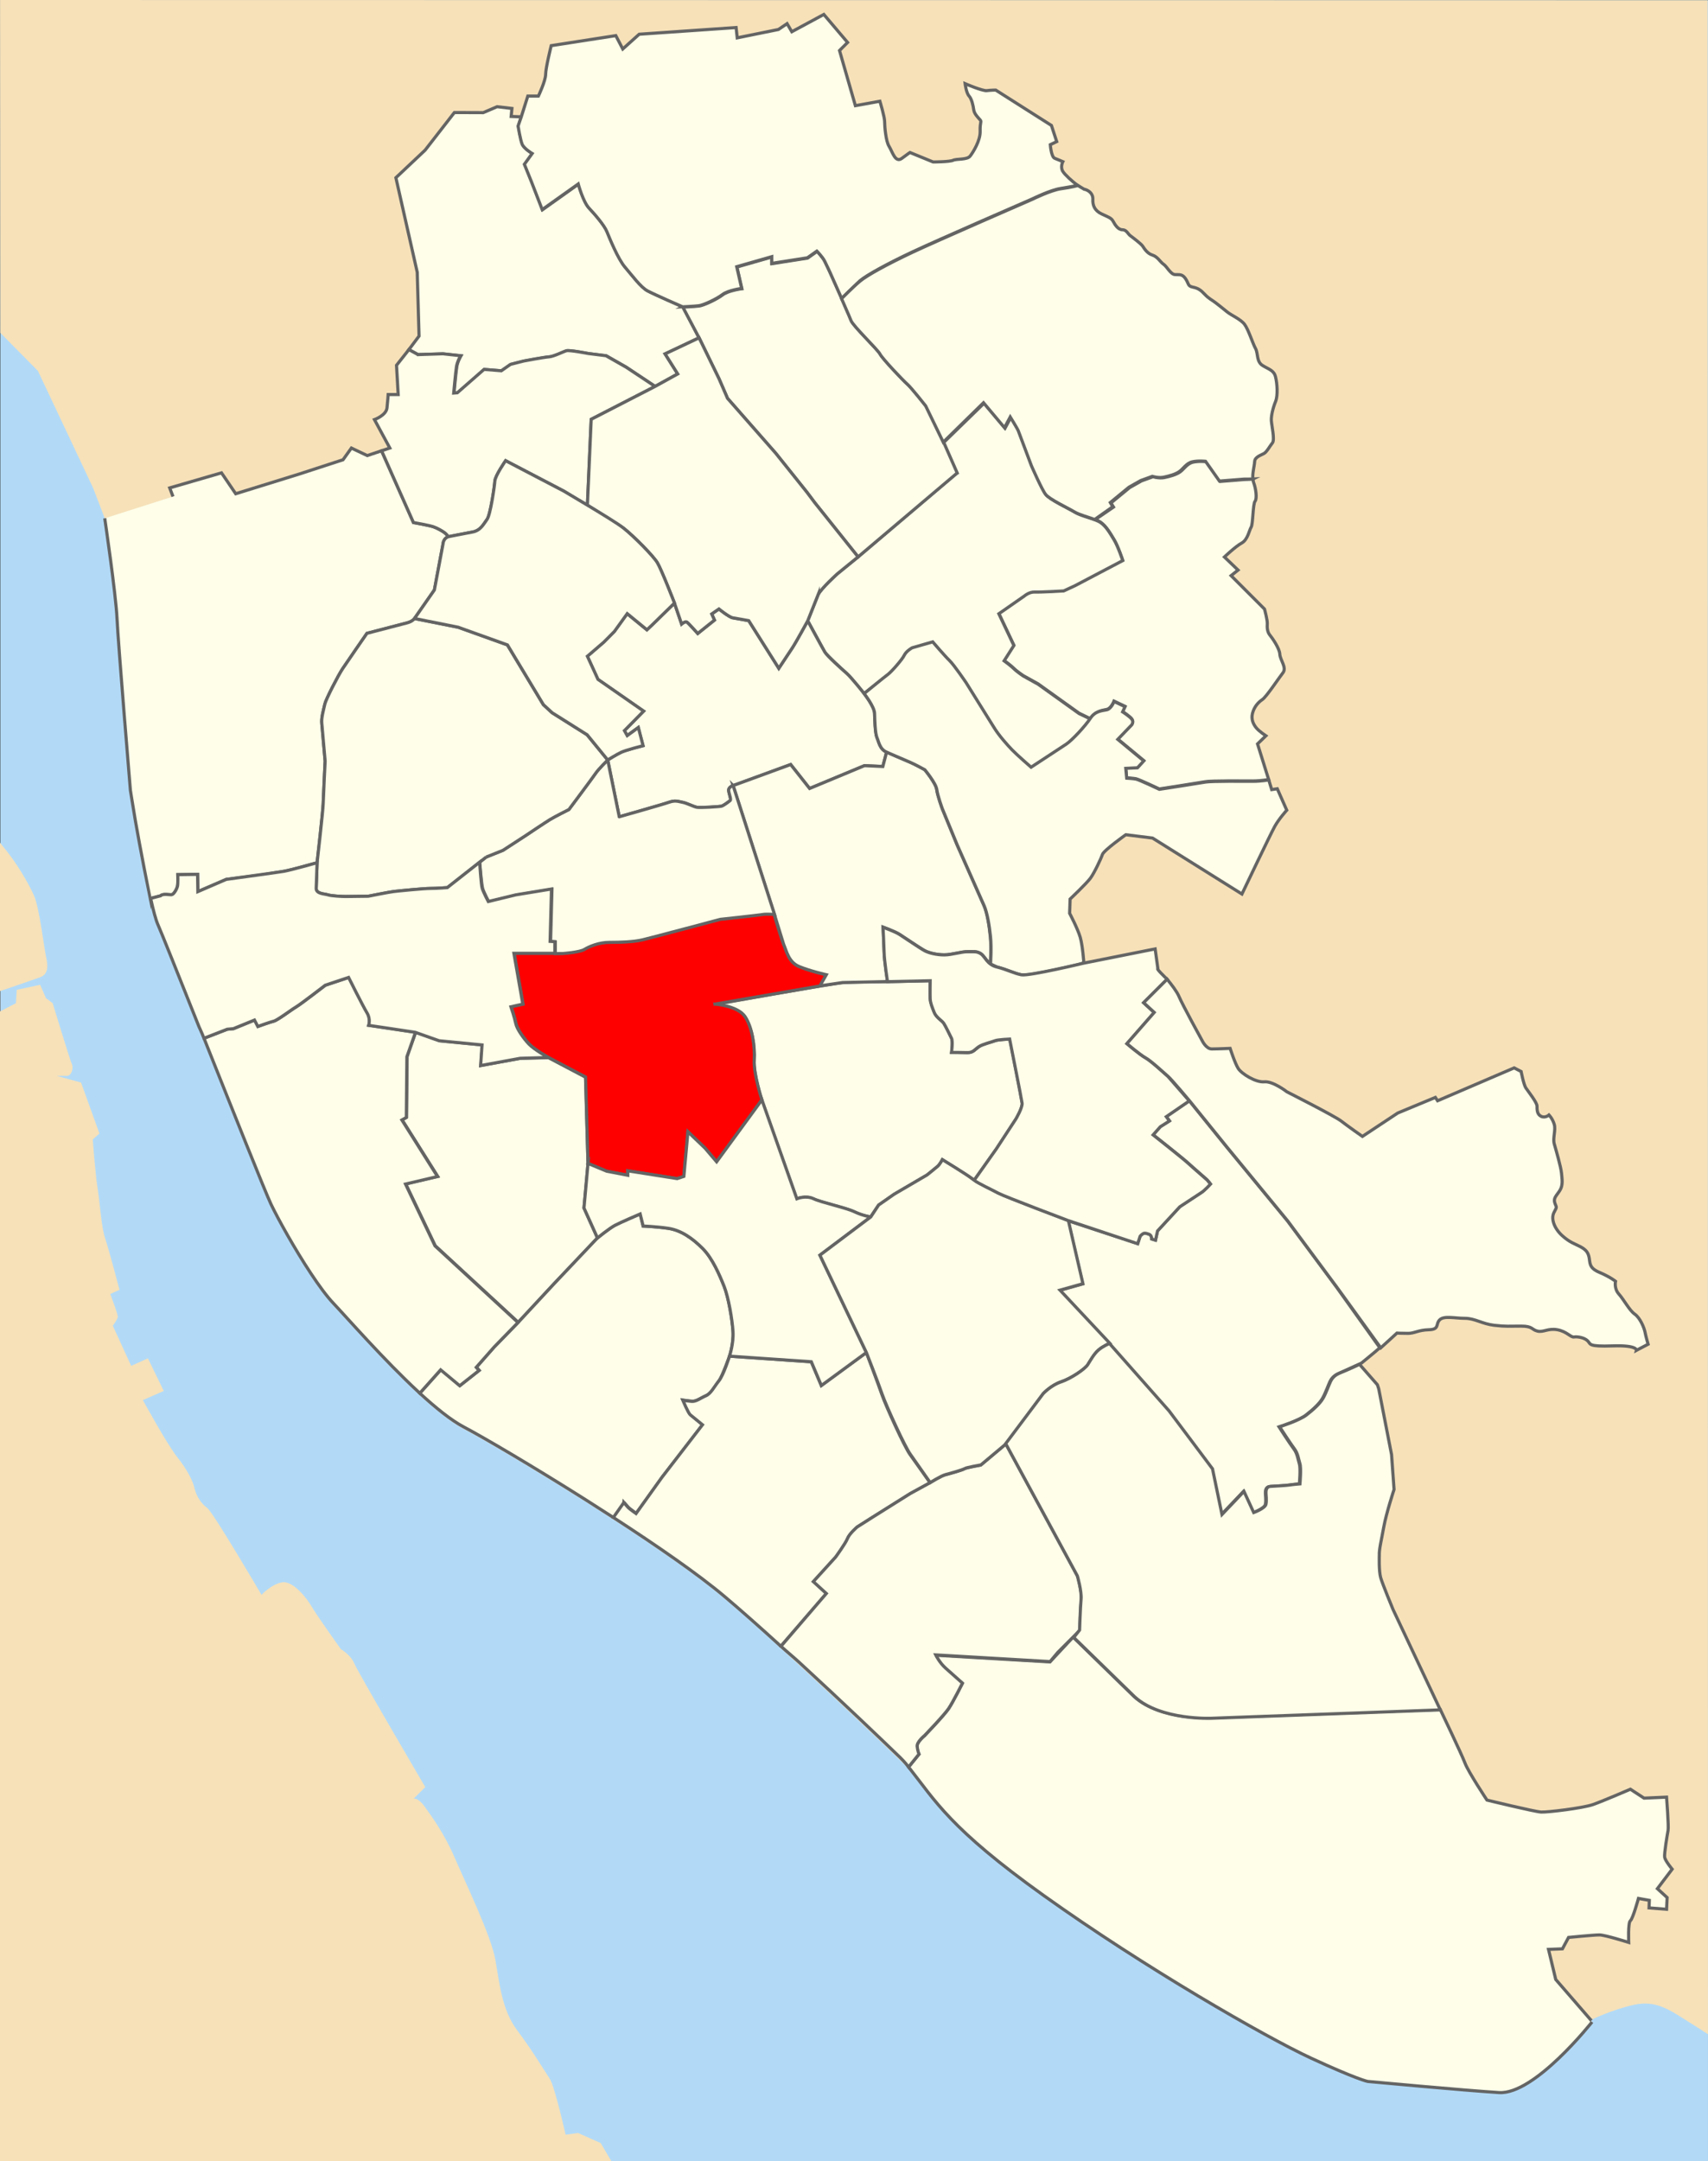 <?xml version="1.0" encoding="UTF-8"?><svg xmlns="http://www.w3.org/2000/svg" viewBox="0 0 2726.06 3448"><rect x="0" y="0" width="2726.06" height="3448" fill="#333333" stroke="none"/><defs><style>.cls-1{fill:red;}.cls-1,.cls-2{stroke:#646464;stroke-miterlimit:10;stroke-width:5px;}.cls-2{fill:#fefee9;}.cls-3{fill:#b2daf7;}.cls-4{fill:#f6e1b9;}</style></defs><g id="Landmass"><rect class="cls-3" x=".56" y=".44" width="2725.48" height="3447.56"/><path id="Liverpool" class="cls-4" d="m2726,3245.69c-11.58-7.59-21.64-14.03-29-18.58-30.22-18.67-52.44-36.44-88.89-28.44s-68.52,24.18-68.52,24.18c0,0-91.48,116.26-148.37,112.7-56.89-3.56-209.78-17.78-209.78-17.78,0,0-17.78-3.56-90.67-37.33-72.89-33.78-264.89-144-426.67-259.56-149.73-106.95-174.59-148.42-216.92-201.92-.5-.64-5.01-5.09-12.64-12.51-27.02-26.23-93.28-89.45-160.41-151.2-42.36-38.96-85.06-77.34-118.47-105.48-42.42-35.72-111.01-82.97-181.13-128.32-13.45-8.7-26.95-17.32-40.33-25.78-83.53-52.81-162.47-99.2-194.54-116.12-20.46-10.8-45.82-31.4-71.9-55.54-55.52-51.39-114.33-118.81-136.1-141.79-21.04-22.21-50.52-69-72.81-108.05-11.61-20.35-21.27-38.6-26.75-50.17-8.98-18.96-60.54-148.28-106.56-263.75-3.05-7.65-6.07-15.23-9.05-22.72-32.24-80.88-60.01-150.47-65.72-163.31-3.26-7.33-7.27-22.51-11.51-41.56-8.01-35.98-16.86-85.75-23.07-122.46-4.85-28.63-8.09-49.32-8.09-49.32,0,0-19.56-234.67-21.33-273.78s-19.6-160.15-19.6-160.15l-18.32-47.85-88.3-187.26L.56,531.11.11,0l2725.33.44"/><path id="Wirral" class="cls-4" d="m0,1344.5c1.79,2.38,3.58,4.64,5.38,6.77,21.33,25.33,41.33,60,49.33,78.67s16,84,18.67,96c2.67,12,5.33,28-9.33,33.33-14.67,5.33-63.93,22.06-63.93,22.06v32.44l25.27-13.17,1.33-21.33,37.33-8,9.33,21.33,10.67,8s28,92,30.67,97.33c2.67,5.33,0,18.67-8,18.67h-16l38.67,10.67,29.33,81.33-10.67,9.33s4,54.67,8,80c4,25.33,5.33,58.67,12,78.67,6.67,20,22.67,81.33,22.67,81.33l-14.67,6.67s12,32,12,36-8,14.67-8,14.67l29.33,64,26.67-12,25.33,52-33.33,14.67s38.67,70.67,54.67,90.67,25.33,38.67,28,50.67,10.67,24,20,30.67,86.67,138.67,86.67,138.67c0,0,16-17.33,33.33-20,17.33-2.67,40,26.67,46.67,38.67,6.67,12,46.67,68,46.67,68,0,0,16,9.33,21.33,22.67,5.33,13.33,113.33,197.33,113.33,197.33l-18.67,18.67s6.67-2.67,17.33,12c10.67,14.67,32,44,48,81.33,16,37.33,58.67,125.33,65.33,164,6.67,38.67,10.67,80,34.67,112s44,65.33,52,77.33,25.33,89.33,25.33,89.33l20-2.67,36,16s6.9,11.79,17.04,28.94L0,3448.01"/></g><g id="_2004_Ward_Boundaries"><g id="Liverpool-2"><path id="Woolton" class="cls-2" d="m1691.37,2058.81l36.58-10.27-23.25-100.85,111.11,36.44,3.85-11.85s2.07-2.67,4.74-4.15c2.67-1.48,5.04-.59,9.48.89,4.44,1.48,4.44,7.7,4.44,7.7l5.93,1.78,3.26-14.81,35.56-38.52s29.63-19.56,34.67-22.81c5.04-3.26,14.22-13.33,14.22-13.33,0,0-3.56-4.74-5.33-6.52-1.78-1.78-22.22-19.26-30.22-26.67-8-7.41-56-45.33-56-45.33l11.56-13.04,14.52-9.19-5.04-6.81,36.74-25.19,60.44,74.67,96.3,117.04,78.22,105.48,69.15,96.91c-8,7.11-29.33,24.44-29.33,24.44l-34.22,15.56c-10.22,4-13.78,9.33-16,13.78-2.22,4.44-6.67,17.33-11.56,26.22-4.89,8.89-15.56,18.67-27.11,27.56-11.56,8.89-42.67,18.67-42.67,18.67,0,0,17.78,27.56,23.56,35.11,5.78,7.56,6.67,16.89,8.89,24,2.22,7.11,0,32,0,32,0,0-11.11.89-16.44,1.78s-24,1.78-30.67,2.22c-6.67.44-7.11,6.67-7.11,10.22s1.33,11.56,0,18.22c-1.33,6.67-19.56,13.33-19.56,13.33l-15.56-33.78-35.11,36.89-15.11-72.89-69.33-92.44-95.11-107.56-78.48-84.91Z"/><path id="Wavertree" class="cls-2" d="m1215.74,1755l55.76,157.78s14.22-5.93,26.67,0c12.44,5.93,51.56,14.22,65.19,20.74,13.63,6.52,26.15,8.25,26.15,8.25l12.82-19,24.89-17.33,52.44-30.67s13.33-10.67,16.89-13.78,7.56-10.67,7.56-10.67c0,0,45,27.88,50.77,32.77l35.5-49.88,31.41-48s10.67-18.07,9.78-25.19c-.89-7.11-19.85-102.22-19.85-102.22,0,0-19.26.89-23.41,2.67-4.15,1.78-19.56,5.33-25.78,9.48-6.22,4.15-9.19,9.78-18.37,9.48-9.19-.3-25.19-.3-25.19-.3,0,0,2.37-17.78,0-22.52-2.37-4.74-9.48-19.56-12.44-24-2.96-4.44-12.15-9.19-15.41-17.78-3.26-8.59-5.93-14.52-6.22-21.33-.3-6.81,0-28.74,0-28.74l-68.15,1.48s-52.22-.14-72.22,1.64c-20,1.78-203.55,34.67-203.55,34.67,0,0,36.44,2.67,48,20,11.56,17.33,16,47.56,14.67,69.33-1.33,21.78,12.1,63.12,12.1,63.12Z"/><path id="Yew_Tree" class="cls-2" d="m1999.7,764.33c.19,1.83.62,4.19,1.19,5.7,3.56,9.33,5.77,25.33,2.22,29.77s-3.11,36.44-6.22,41.33-5.33,20-15.11,25.33c-9.78,5.33-27.56,22.22-27.56,22.22l21.78,20.89-11.11,8.89,53.33,53.33s4.89,17.78,4.44,23.56c-.44,5.78,0,12.89,4,17.78s15.56,21.33,16,30.67c.44,9.33,11.56,21.33,4.89,29.78-6.67,8.44-26.22,38.22-32.89,42.67-6.67,4.44-12.89,11.56-15.56,21.78-2.67,10.22,1.78,18.22,6.22,23.56,4.44,5.33,15.11,12.44,15.11,12.44l-13.33,12.89,17.75,56.82s-12.18,2.29-24.92,2.29-66.37-.59-76.15,1.19-73.48,11.56-73.48,11.56c0,0-32.59-15.41-37.33-16.3s-14.81-1.48-14.81-1.48l-1.48-15.7,18.67-.89,10.07-10.96-41.48-34.37,22.22-23.11s3.56-4.44.3-8.89-14.81-11.85-14.81-11.85l3.85-8.3-17.48-8.3s-4.44,11.85-11.85,13.33c-7.41,1.48-18.18,2.91-25.88,14.76l-18.19-8.87-65.33-46.77-24-13.33s-10.67-7.29-14.67-11.42-15.56-12.58-15.56-12.58l15.56-24.44-24-50.67,40.89-28.44s7.56-6.67,16.44-6.22,46.22-1.78,46.22-1.78l18.2-8.44,76.03-40s-7.56-22.67-13.78-32.89c-6.22-10.22-12.44-21.33-21.33-27.56-2.22-1.56-5.25-2.97-8.71-4.32l29.16-19.93-4-6.63,29.78-24.48,18.9-10.67,18.44-6.67s9.78,3.11,18.22,1.33c8.44-1.78,18.48-4.44,24.8-8.89s11.2-13.33,20.54-15.56c9.33-2.22,21.33-.89,21.33-.89l22.22,31.56,39.11-3.11,13.16-.72Z"/><path id="West_Derby" class="cls-2" d="m1527.09,754.82l-21.33-48.44,64.89-63.11,33.51,39.83,9.15-17.16s11.56,18.67,12.89,22.22c1.33,3.56,20.89,55.56,20.89,55.56,0,0,16.44,37.78,22.67,45.78,6.22,8,36,21.78,46.2,28,10.2,6.22,32.03,10.22,40.91,16.44,8.89,6.22,15.11,17.33,21.33,27.56,6.22,10.22,13.78,32.89,13.78,32.89l-76.03,40-18.2,8.44s-37.33,2.22-46.22,1.78-16.44,6.22-16.44,6.22l-40.89,28.44,24,50.67-15.56,24.44s11.56,8.44,15.56,12.58,14.67,11.42,14.67,11.42l24,13.33,65.33,46.77,17.87,8.51c-7.7,11.85-28.74,34.67-38.52,41.19-9.78,6.52-56,36.74-56,36.74,0,0-22.52-19.56-30.22-27.56-7.7-8-20.74-22.52-28.44-34.96-7.7-12.44-45.04-72.3-45.04-72.3,0,0-19.26-28.44-26.67-35.56s-26.67-29.63-26.67-29.63l-32.89,9.48s-9.19,5.04-12.44,11.85-20.41,26.37-26.07,30.52l-37.92,29.87s-20.17-25.44-27.73-32.1c-7.56-6.67-30.6-28-35.08-34.22l-27.24-49.77,16.79-42.21c5.33-10.07,30.22-32.59,30.22-32.59l33.38-27.19,157.55-133.73Z"/><path id="Warbreck" class="cls-2" d="m1090.04,489.7s-44.57-19.43-55.83-25.35c-11.26-5.93-24.89-24.89-36.15-37.93s-24.89-46.81-29.04-56.89-18.96-27.26-28.44-37.33-17.19-38.52-17.19-38.52l-57.48,40.89-17.19-44.44-11.26-27.85,12.44-17.19s-13.04-7.7-16-14.81-6.52-29.04-6.52-29.04l4.58-14.83-16.1-.63,1.2-12.73-23.63-2.82-22.15,9.49-46.08-.16-46.67,60-46.67,44,34.08,150.83,2.89,101.81-16.21,21.63,14.58,7.98,40.08-1.18,28.44,3.11s-5.33,8.89-6.67,17.33-4.44,42.22-4.44,42.22l5.78-.44,42.67-37.33,27.56,2.22,14.67-10.22,20.89-5.33s32.89-6.22,40.44-6.67,23.11-8.44,28-9.78,34.67,4.44,34.67,4.44l28.44,3.56,32,18.22,45.82,30.58,36.11-19.93-20.15-32,54.26-25.63-25.75-49.29Z"/><path id="Tuebrook_Stoneycroft" class="cls-2" d="m969.93,1212.53l18.44,90.66s69.33-19.56,79.36-23.11c10.02-3.56,14.42-1.33,21.53,0,7.11,1.33,17.78,7.11,23.11,8s35.56-.89,39.11-1.78,11.56-7.11,13.78-8.89-1.33-9.33-2.22-15.56c-.89-6.22,7.07-8.44,7.07-8.44l91.84-33.57,30.22,38.22,87.56-36.44,29.33,1.33,6-22.9c-10.91-4.71-12.4-16.31-15.36-23.12-2.96-6.81-3.56-28.15-3.85-38.86-.3-10.71-16.66-31.43-16.66-31.43,0,0-20.17-25.44-27.73-32.1-7.56-6.67-31.18-27.62-35.08-34.22-3.91-6.62-27.24-49.77-27.24-49.77,0,0-19.04,34.82-24.37,42.82s-21.78,32.89-21.78,32.89l-48-76s-19.26-3.56-25.18-4.44-22.37-14.22-22.37-14.22l-11.56,8,4.44,9.78-26.67,21.33s-14.67-16.44-17.33-18.22-8.44,3.11-8.44,3.11l-11.4-33.33-36.07,35.01-8,7.56-31.51-25.78-20.49,28.44-16.89,17.03-26.22,22.53,16.89,36.89,72.89,50.67-30.67,31.11,4.49,8,17.73-12.89,7.56,28.89s-27.56,6.99-35.11,10.61-21.16,12.22-21.16,12.22Z"/><polygon id="Princes_Park" class="cls-2" points="938.5 1856.28 932.06 1927.41 953.59 1975.17 884.31 2048.22 827.09 2109.8 694.65 1987.58 647.54 1888.91 698.65 1876.91 641.76 1786.69 648.87 1782.69 649.76 1685.8 663.54 1646.69 701.32 1660.47 769.76 1667.13 767.54 1700.02 830.65 1688.47 875.54 1687.58 934.65 1718.69 938.5 1856.28"/><path id="Speke_Garston" class="cls-2" d="m2540.99,3226.06s-91.48,116.26-148.37,112.7c-56.89-3.56-209.78-17.78-209.78-17.78,0,0-17.78-3.56-90.67-37.33-72.89-33.78-264.89-144-426.67-259.56-149.73-106.95-173.02-151.29-215.36-204.8l16.47-20.12s-2.37-5.33-2.96-12.44,11.85-17.19,11.85-17.19c0,0,31.41-32.59,38.52-43.26,7.11-10.67,21.93-40.3,21.93-40.3,0,0-16.59-14.81-26.67-23.7-10.07-8.89-16-21.33-16-21.33l182.52,10.67,36.9-39.62,97.19,94.67c41.78,38.22,123.56,34.22,123.56,34.22l365.33-13.33s34.06,71.18,39.39,85.4c5.33,14.22,35.11,59.11,35.11,59.11,0,0,76.44,18.67,86.67,19.11,10.22.44,66.22-6.22,82.67-12,16.44-5.78,59.56-24.44,59.56-24.44l21.78,14.22,35.99-1.59s3.6,46.65,2.38,53.11c-1.21,6.46-6.37,36.93-5.48,42.71.89,5.78,12,19.11,12,19.11l-23.56,31.11,15.56,14.22-.89,18.67-28-2.22.44-12-17.33-3.11s-8.89,32.44-12.89,35.56-2.67,34.67-2.67,34.67c0,0-37.78-12-46.67-12s-49.33,4-49.33,4l-9.78,18.22-22.22.89,11.56,48,56.84,65.62"/><path id="St_Michaels" class="cls-2" d="m978.94,2421.17c-1.36-.88-31.04-19.97-44.42-28.43-83.53-52.81-162.47-99.2-194.54-116.12-19.95-10.53-44.56-30.38-69.95-53.74l33.83-37.68,30.22,25.48,30.81-24.3-4.44-5.04,28.44-32.3,37.33-38.22,58.37-62.81,68.99-72.84s18.98-15.39,27.87-20.13c8.89-4.74,40.27-18.11,40.27-18.11l4.77,19.3s18.96.59,39.7,3.56c20.74,2.96,39.11,16,55.11,32s27.26,42.67,34.37,60.44,13.04,53.33,14.22,72.3c1.19,18.96-5.55,39.28-5.55,39.28,0,0-11.59,32.3-16.73,39.24-7.27,9.82-12.44,20.15-20.74,23.7-8.3,3.56-15.41,9.48-22.52,8.89-7.11-.59-14.22-1.78-14.22-1.78,0,0,8.89,20.74,11.85,23.11s19.56,16,19.56,16l-64.59,83.7-41.48,57.93s-10.07-7.11-12.44-9.48l-7.34-8.28"/><path id="Riverside" class="cls-2" d="m325.59,1656.59c46.02,115.47,97.85,245.51,106.83,264.47,5.48,11.57,15.14,29.82,26.75,50.17,22.28,39.05,51.77,85.84,72.81,108.05,21.77,22.98,80.58,90.4,136.1,141.79l1.95,1.8,33.25-37.26,30.45,25.37,30.81-24.3-4.44-5.04,28.44-32.3,38.19-39.25-132.44-122.22-47.11-98.67,51.11-12-56.89-90.22,7.11-4,.89-96.89,13.78-39.11-41.49-6.23-32.89-4.89s3.56-9.78-2.67-20-29.33-56.44-29.33-56.44l-37.33,12.44s-39.11,30.22-46.67,34.67c-7.56,4.44-29.78,21.33-35.56,22.67s-25.33,8.44-25.33,8.44l-5.33-10.22-33.78,13.78-9.78.89-37.43,14.49"/><path id="Picton" class="cls-1" d="m1141.12,1602.03s36.44,2.67,48,20c11.56,17.33,16,47.56,14.67,69.33-1.33,21.78,12.23,63.5,12.23,63.5l-72.27,98.79-18.51-21.74-27.26-26.07-6.52,71.11-10.67,3.56-78.81-12.44v7.11l-33.8-6.52-29.69-12.37-3.98-137.98-59.11-31.11s-22.76-12.78-31.06-21.67c-8.3-8.89-18.96-23.7-20.74-32.59-1.78-8.89-7.7-26.67-7.7-26.67l18.96-4.23-14.22-81.1h77.04s26.46-1.78,34.27-6.52,23.21-11.26,39.81-11.26,38.52-.59,53.33-4.15c14.81-3.56,123.85-32.59,123.85-32.59,0,0,60.33-6.52,67.2-7.7,6.87-1.19,19.32,0,19.32,0,0,0,10.67,37.33,15.41,48s7.7,28.44,24.89,35.56c17.19,7.11,43.26,13.04,43.26,13.04l-10.22,17.78-167.68,28.96Z"/><path id="Old_Swan" class="cls-2" d="m1170.11,1253.41l65.93,205.65,14.66,47.55c4.74,10.67,7.7,28.44,24.89,35.56s43.26,13.04,43.26,13.04l-10.22,17.78,36-5.32,71.95-1.6s-5.04-33.48-5.33-45.63c-.3-12.15-1.78-41.19-1.78-41.19,0,0,18.96,6.81,26.37,11.56s33.48,22.52,40.3,26.07c6.81,3.56,18.96,6.52,31.11,6.52s27.56-5.33,37.33-5.04c9.78.3,14.22-1.19,21.04,3.26,4.93,3.21,7.84,10.77,15.02,16.16,0,0,1.74-25.39,0-43.16-1.74-17.78-5.29-38.67-10.18-49.78-4.89-11.11-43.11-97.33-43.11-97.33l-23.56-57.33s-7.56-20.44-8.89-30.67c-1.33-10.22-19.11-31.56-19.11-31.56,0,0-16-8.89-23.56-12-7.56-3.11-37.17-15.89-37.17-15.89l-6,22.9-29.33-1.33-87.56,36.44-30.22-38.22-91.84,33.57Z"/><path id="Norris_Green" class="cls-2" d="m1300.4,802.08l-12.44-16.59-49.78-62.22-77.04-87.7-13.63-31.41-31.72-65.16-25.92-48.96s18.67-.89,25.96-1.78,28.26-10.67,37.54-17.78,30.72-9.78,30.72-9.78l-7.91-34.67,55.91-16v10.67l56.89-8.89,15.11-10.67s8.89,8.89,12.48,16c3.59,7.11,8.86,18.67,8.86,18.67l18.22,40.89s12,26.67,15.56,35.56c3.56,8.89,42.67,46.22,46.22,53.33,3.56,7.11,37.33,42.67,43.56,48,6.22,5.33,29.33,34.67,29.33,34.67l28.09,57.94,21.33,48.44-158.19,133.91-69.14-86.48Z"/><path id="Mossley_Hill" class="cls-2" d="m1246.44,2626.69c-32.75-29.79-64.43-57.93-90.46-79.86-41.6-35.03-108.36-81.14-177.04-125.67l16.6-23.64.05-.4s4.74,5.93,7.11,8.3,12.44,9.48,12.44,9.48l41.48-57.93,64.59-83.7s-16.59-13.63-19.56-16-11.85-23.11-11.85-23.11c0,0,7.11,1.19,14.22,1.78,7.11.59,14.22-5.33,22.52-8.89,8.3-3.56,13.04-14.22,20.74-23.7s17.05-39.55,17.05-39.55l130.55,8.93,16,37.93,71.89-52.69s18.14,47.75,24.66,66.71,36.74,84.74,45.04,96,32,45.04,32,45.04l-31.41,17.19-60.44,37.93-24.3,15.41s-12.44,10.67-15.41,18.37c-2.96,7.7-18.96,29.63-18.96,29.63l-35.56,39.11,20.74,18.96-71.7,82.96"/><path id="Knotty_Ash" class="cls-2" d="m1415.06,1200.05s29.92,13.04,37.47,16.15c7.56,3.11,23.56,12,23.56,12,0,0,17.78,21.33,19.11,31.56,1.33,10.22,8.89,30.67,8.89,30.67l23.56,57.33s38.22,86.22,43.11,97.33c4.89,11.11,8.44,32,10.18,49.78s0,43.16,0,43.16l10.63,4.97c15.7,3.85,26.96,10.07,39.11,12.44s88.78-16.05,88.78-16.05l10.42-3.05s-1.78-27.11-5.78-40.89c-4-13.78-16.89-38.22-16.89-38.22l.75-22.75s26.22-24.89,32.44-33.33c6.22-8.44,16.89-31.11,19.11-37.78s37.33-31.56,37.33-31.56l42.67,5.33,142.67,89.33s45.78-96,52.44-108c6.67-12,19.11-25.78,19.11-25.78l-15.11-34.22-8.89,1.33-4.77-15.45s-12.18,2.29-24.92,2.29-66.37-.59-76.15,1.19c-9.78,1.78-73.48,11.56-73.48,11.56,0,0-32.59-15.41-37.33-16.3s-14.81-1.48-14.81-1.48l-1.48-15.7,18.67-.89,10.07-10.96-41.48-34.37,22.22-23.11s3.56-4.44.3-8.89-14.81-11.85-14.81-11.85l3.85-8.3-17.48-8.3s-4.44,11.85-11.85,13.33c-7.41,1.48-18.37,1.78-26.07,13.63-7.7,11.85-28.74,34.67-38.52,41.19-9.78,6.52-56,36.74-56,36.74,0,0-22.52-19.56-30.22-27.56-7.7-8-20.74-22.52-28.44-34.96-7.7-12.44-45.04-72.3-45.04-72.3,0,0-19.26-28.44-26.67-35.56-7.41-7.11-26.67-29.63-26.67-29.63l-32.89,9.48s-9.19,5.04-12.44,11.85c-3.26,6.81-20.41,26.37-26.07,30.52s-38.05,30.65-38.05,30.65c0,0,16.36,20.72,16.66,31.43.3,10.71.89,32.04,3.85,38.86,2.96,6.81,4.45,18.41,15.36,23.12Z"/><path id="Kirkdale" class="cls-2" d="m167.17,826.96s17.83,121.04,19.6,160.15,21.33,273.78,21.33,273.78c0,0,3.24,20.69,8.09,49.32,6.21,36.71,23.63,124.97,23.91,126.19l.33-2.94,15.79-4.15c4-4,14.22-1.33,17.78-1.78,3.56-.44,8.44-9.33,9.33-13.78s.44-18.22.44-18.22l31.56-.44.44,27.56,45.33-19.56,53.33-6.67s28-4.44,38.67-6.22c10.67-1.78,52.98-13.69,52.98-13.69,0,0,9.33-81.44,9.72-94.07.44-14.67,3.11-68,3.11-68,0,0-4.44-51.56-5.33-60.44s2.67-20.62,4.89-30.67c1.66-7.49,21.33-45.78,28.44-56.44s38.74-56.38,38.74-56.38c0,0,55.91-14.53,64.35-16.75s11.57-6.87,11.57-6.87l31.73-45.53,13.8-73.44c.89-9.78,8.68-11.59,8.68-11.59,0,0-3.43-4.37-6.03-6.32-3.56-2.67-11.65-7.42-18.31-9.64s-31.56-6.67-31.56-6.67l-50.84-114.45-22.87,7.62-25.33-12-13.33,18.67-69.71,22.73-101.59,31.5-22.67-33.33-82.67,24,5.23,13.8"/><path id="Kensington_Fairfield" class="cls-2" d="m988.37,1303.19s69.33-19.56,79.36-23.11c10.02-3.56,14.42-1.33,21.53,0,7.11,1.33,17.78,7.11,23.11,8s35.56-.89,39.11-1.78c3.56-.89,11.56-7.11,13.78-8.89s-1.33-9.33-2.22-15.56,7.07-8.44,7.07-8.44l66.1,205.74s-12.44-1.19-19.32,0c-6.87,1.19-67.2,7.7-67.2,7.7,0,0-109.04,29.04-123.85,32.59-14.81,3.56-36.74,4.15-53.33,4.15s-32,6.52-39.81,11.26c-7.81,4.74-34.27,6.52-34.27,6.52l-12.13.09v-18.6l-7.56-.44,2.22-83.56-56.89,9.33-44,10.67s-8-15.11-9.78-21.33-4.75-41.9-4.75-41.9l10.48-8.25,26.67-10.67,37.26-24.22s29.78-20,37.78-24.89,30.22-16,30.22-16c0,0,38.22-51.11,42.67-57.78,4.44-6.67,19.29-21.3,19.29-21.3l18.44,90.66Z"/><path id="Greenbank" class="cls-2" d="m938.5,1856.28l29.69,12.37,33.8,6.52v-7.11l78.81,12.44,10.67-3.56,6.52-71.11,27.26,26.07,18.51,21.74,72.27-98.79,55.76,157.78s14.22-5.93,26.67,0c12.44,5.93,51.56,14.22,65.19,20.74s26.15,8.25,26.15,8.25l-81.16,61.03,74.16,155.3-71.89,52.69-16-37.93-130.55-8.93s6.74-20.31,5.55-39.28c-1.19-18.96-7.11-54.52-14.22-72.3-7.11-17.78-18.37-44.44-34.37-60.44s-34.37-29.04-55.11-32c-20.74-2.96-39.7-3.56-39.7-3.56l-4.77-19.3s-31.38,13.37-40.27,18.11c-8.89,4.74-27.87,20.13-27.87,20.13l-21.53-47.76,6.44-71.12Z"/><path id="Fazakerley" class="cls-2" d="m1089.52,489.54s18.67-.89,25.96-1.78,28.26-10.67,37.54-17.78,30.72-9.78,30.72-9.78l-7.91-34.67,55.91-16v10.67l56.89-8.89,15.11-10.67s8.89,8.89,12.48,16c3.59,7.11,8.86,18.67,8.86,18.67l18.22,40.89,28.92-28.03c11.11-9.33,43.56-27.11,83.11-45.78,39.56-18.67,192-84.89,192-84.89,0,0,29.78-14.73,46.22-16.92l26.77-4.63c-9.38-6.62-20.78-17.35-23.97-22.45-4.44-7.11,0-15.56,0-15.56,0,0-7.11-3.11-12.89-5.33-5.78-2.22-7.11-21.78-7.11-21.78l10.22-4.89-8.44-25.78-88.89-56.44s-7.56,0-14.22.89c-6.67.89-34.67-11.11-34.67-11.11,0,0,1.78,14.67,6.22,19.56,4.44,4.89,6.67,15.56,7.56,22.22.89,6.67,7.56,12.89,10.23,16,2.68,3.11-.46,3.56-.01,18.22.44,14.67-11.11,33.33-16,39.56-4.89,6.22-21.33,4-27.11,6.67s-32,2.67-32,2.67l-36.89-15.11s-2.22,1.33-12.89,9.33c-10.67,8-15.11-10.67-20.44-19.11-5.33-8.44-7.11-32-7.11-39.56s-7.56-32.44-7.56-32.44l-39.11,7.11-25.33-88,12.89-12.89-37.92-44.68-51.11,27.56-7.56-12.89-13.78,9.33-65.78,13.33-1.78-16.44-154.67,10.67-26.22,23.56-11.11-21.33-103.11,16s-8.89,35.56-8.89,45.78-11.56,34.67-11.56,34.67h-16.89l-10.46,33.12-5.1,14.67s3.56,21.93,6.52,29.04,16,14.81,16,14.81l-12.44,17.19,11.26,27.85,17.19,44.44,57.48-40.89s7.7,28.44,17.19,38.52,24.3,27.26,28.44,37.33,17.78,43.85,29.04,56.89,24.89,32,36.15,37.93,55.83,25.35,55.83,25.35Z"/><path id="Everton" class="cls-2" d="m776.05,1367.39l26.67-10.67,37.26-24.22s29.78-20,37.78-24.89c8-4.89,30.22-16,30.22-16,0,0,38.22-51.11,42.67-57.78,4.44-6.67,19.29-21.3,19.29-21.3l-33-40.25-55.8-35.11-13.98-12.89-57.4-95.36-78.6-28.19-69.56-13.85s-3.13,4.65-11.57,6.87-64.35,16.75-64.35,16.75c0,0-31.63,45.71-38.74,56.38s-26.79,48.95-28.44,56.44c-2.22,10.05-5.78,21.78-4.89,30.67s5.33,60.44,5.33,60.44c0,0-2.67,53.33-3.11,68-.38,12.63-9.72,94.07-9.72,94.07l-1.43,40.58c-.44,9.33,13.33,8.89,18.67,10.67s22.22,2.67,28.44,2.67,36-.44,36-.44c0,0,33.33-6.67,40.89-7.56,7.56-.89,47.56-4.89,58.22-4.89s27.11-1.33,27.11-1.33l51.56-40.56,10.48-8.25Z"/><path id="Croxteth" class="cls-2" d="m1730.04,301.69c7.56,1.78,14.67,7.11,14.22,16.44-.44,9.33,2.67,17.78,13.78,23.11,11.11,5.33,15.56,6.22,18.67,12s8,13.33,14.67,13.33,8.89,6.67,12.44,9.33,17.33,12.89,20,16.89,7.11,11.56,15.56,14.22c8.44,2.67,12.44,11.11,17.78,14.67,5.33,3.56,11.11,16,18.22,16.44s11.56-1.33,16.89,6.67c5.33,8,3.11,11.56,11.56,13.33s12.44,4.44,19.11,11.56c6.67,7.11,11.56,8.89,17.78,13.78s9.78,7.56,17.33,13.78c7.56,6.22,22.22,12,28.44,20.44,6.22,8.44,12.89,30.22,17.33,38.22,4.44,8,1.33,20.89,11.11,27.11,9.78,6.22,18.22,7.56,20.89,18.22,2.67,10.67,4,29.78,0,39.56s-7.11,22.67-6.67,30.22c.44,7.56,5.78,30.67,1.78,35.56s-8.89,14.22-13.33,16.89c-4.44,2.67-14.67,5.33-15.11,12.89-.44,7.56-3.83,18.87-2.78,27.98l-14.29.12-39.11,3.11-22.22-31.56s-12-1.33-21.33.89c-9.33,2.22-14.22,11.11-20.54,15.56s-16.35,7.11-24.8,8.89c-8.44,1.78-18.22-1.33-18.22-1.33l-18.44,6.67-18.9,10.67-29.78,24.48,4,6.63-28.94,20.43c-10.36-4.02-24.48-7.43-32.1-12.08-10.2-6.22-39.97-20-46.2-28-6.22-8-22.67-45.78-22.67-45.78,0,0-19.56-52-20.89-55.56s-12.89-22.22-12.89-22.22l-9.15,17.16-33.51-39.83-64.25,62.93-28.09-57.94s-23.11-29.33-29.33-34.67-40-40.89-43.56-48c-3.56-7.11-42.67-44.44-46.22-53.33-3.56-8.89-5.6-13.21-5.6-13.21l-9.49-21.86s18.25-18.48,29.36-27.81c11.11-9.33,43.56-27.11,83.11-45.78,39.56-18.67,192-84.89,192-84.89,0,0,29.78-14.73,46.22-16.92s26.42-5.12,26.42-5.12l9.72,5.73Z"/><path id="Cressington" class="cls-2" d="m1450.15,2819.3c-.5-.64-5.96-7.88-13.59-15.3-27.02-26.23-93.28-89.45-160.41-151.2-9.35-8.61-20.42-17.66-29.7-26.1l72.43-84.25-20.74-18.96,35.56-39.11s16-21.93,18.96-29.63c2.96-7.7,15.41-18.37,15.41-18.37l24.3-15.41,60.44-37.93,31.41-17.19s17.54-11.03,24.65-12.81c7.11-1.78,27.85-7.7,30.22-9.48s26.07-5.93,26.07-5.93l40.3-33.78,114.37,210.96s7.11,24.3,5.93,37.33c-1.19,13.04-2.37,49.19-2.37,49.19l-34.96,34.96-12.44,14.81-182.52-10.67s5.93,12.44,16,21.33c10.07,8.89,26.67,23.7,26.67,23.7,0,0-14.81,29.63-21.93,40.3-7.11,10.67-38.52,43.26-38.52,43.26,0,0-12.44,10.07-11.85,17.19.59,7.11,2.96,12.44,2.96,12.44l-16.63,20.63Z"/><path id="County" class="cls-2" d="m667.22,565.8l39.56-1.33,28.44,3.11s-5.33,8.89-6.67,17.33-4.44,42.22-4.44,42.22l5.78-.44,42.67-37.33,27.56,2.22,14.67-10.22,20.89-5.33s32.89-6.22,40.44-6.67,23.11-8.44,28-9.78,34.67,4.44,34.67,4.44l28.44,3.56,32,18.22,46.34,30.74-101.98,52.47-6.06,137c-19.21-10.95-37.48-22.34-37.48-22.34l-93.04-48.59s-16.59,23.7-17.19,32.59c-.59,8.89-7.11,53.93-12.44,61.04-5.33,7.11-10.07,17.78-23.11,20.15l-38.47,7.45s-3.43-4.37-6.03-6.32c-3.56-2.67-11.65-7.42-18.31-9.64s-31.56-6.67-31.56-6.67l-50.84-114.45,13.13-4.38-24.54-45.35s18.67-6.67,20-18.67,1.87-21.31,1.87-21.31h16l-2.67-46.67,19.79-25.04,14.58,7.98Z"/><path id="Clubmoor" class="cls-2" d="m1305.94,948.34c5.33-10.07,30.22-32.59,30.22-32.59l33.38-27.19-69.14-86.48-12.44-16.59-49.78-62.22-77.04-87.7-13.63-31.41-31.72-65.16-54.26,25.63,20.15,32-36.11,19.93-101.98,52.47-6.06,137,57.59,36.55c17.19,13.63,47.41,44.44,53.93,55.11s27.45,64.57,27.45,64.57l11.4,33.33s5.78-4.89,8.44-3.11,17.33,18.22,17.33,18.22l26.67-21.33-4.44-9.78,11.56-8s16.44,13.33,22.37,14.22,25.18,4.44,25.18,4.44l48,76s16.44-24.89,21.78-32.89,24.37-42.82,24.37-42.82l16.79-42.21Z"/><path id="Church" class="cls-2" d="m1452.93,2320.3c-8.3-11.26-38.52-77.04-45.04-96-6.52-18.96-25.1-66.33-25.1-66.33l-74.16-155.3,81.16-61.03,12.55-18.97,24.89-17.33,52.44-30.67s13.33-10.67,16.89-13.78c3.56-3.11,7.56-10.67,7.56-10.67,0,0,40,24.44,45.78,29.33,5.78,4.89,33.78,18.67,43.56,24,9.78,5.33,111.7,43.77,111.7,43.77l23.25,100.85-36.58,10.27,79.41,84.74s-10.67,4.44-17.78,10.67c-7.11,6.22-12.44,16-16.89,23.11-4.44,7.11-26.67,22.22-42.67,27.56s-28.44,18.67-28.44,18.67l-59.56,80.3-40.3,33.78s-23.7,4.15-26.07,5.93c-2.37,1.78-23.11,7.7-30.22,9.48-7.11,1.78-24.65,12.81-24.65,12.81l-31.72-45.17Z"/><path id="Childwall" class="cls-2" d="m1729.9,1536.68l113.78-22.67,4.44,32s-4.29-2.1,14.7,16.56l-37.48,37.41,16.89,15.56-43.56,49.78s20.89,17.78,29.78,22.67c8.89,4.89,29.78,24.44,35.56,29.33l34.19,39.21-36.74,25.19,5.04,6.81-14.52,9.19-11.56,13.04s48,37.93,56,45.33c8,7.41,28.44,24.89,30.22,26.67,1.78,1.78,5.33,6.52,5.33,6.52,0,0-9.19,10.07-14.22,13.33-5.04,3.26-34.67,22.81-34.67,22.81l-35.56,38.52-3.26,14.81-5.93-1.78s0-6.22-4.44-7.7c-4.44-1.48-6.81-2.37-9.48-.89-2.67,1.48-4.74,4.15-4.74,4.15l-3.85,11.85-110.67-36.82s-101.93-38.44-111.7-43.77c-9.78-5.33-32.8-15.81-38.58-20.7l35.23-49.85,31.41-48s10.67-18.07,9.78-25.19-19.85-102.22-19.85-102.22c0,0-19.26.89-23.41,2.67-4.15,1.78-19.56,5.33-25.78,9.48-6.22,4.15-9.19,9.78-18.37,9.48-9.19-.3-25.19-.3-25.19-.3,0,0,2.37-17.78,0-22.52-2.37-4.74-9.48-19.56-12.44-24-2.96-4.44-12.15-9.19-15.41-17.78-3.26-8.59-5.93-14.52-6.22-21.33-.3-6.81,0-28.74,0-28.74l-68.15,1.48s-5.04-33.48-5.33-45.63c-.3-12.15-1.78-41.19-1.78-41.19,0,0,18.96,6.81,26.37,11.56,7.41,4.74,33.48,22.52,40.3,26.07,6.81,3.56,18.96,6.52,31.11,6.52s27.56-5.33,37.33-5.04c9.78.3,14.22-1.19,21.04,3.26,6.81,4.44,9.78,17.19,25.48,21.04,15.7,3.85,26.96,10.07,39.11,12.44,12.15,2.37,99.79-18.64,99.79-18.64Z"/><path id="Central" class="cls-2" d="m240.44,1433.46c4.24,19.06,8.22,34.17,11.51,41.56,5.71,12.85,33.48,82.43,65.72,163.31.45,1.13,3.58,7.38,7.92,18.26l37.01-14.39,9.78-.89,33.78-13.78,5.33,10.22s19.56-7.11,25.33-8.44c5.78-1.33,28-18.22,35.56-22.67s46.67-34.67,46.67-34.67l37.33-12.44s23.11,46.22,29.33,56.44c6.22,10.22,2.67,20,2.67,20l32.89,4.89,41.49,6.23,38.13,13.47,68.44,6.67-2.22,32.89,63.11-11.56,44.76-1.28s-22.76-12.78-31.06-21.67-18.96-23.7-20.74-32.59-7.7-26.67-7.7-26.67l18.96-4.23-14.22-81.1h65.33v-18.6l-7.56-.44,2.22-83.56-56.89,9.33-44,10.67s-8-15.11-9.78-21.33c-1.78-6.22-4-41.45-4-41.45l-51.56,40.56s-16.44,1.33-27.11,1.33-50.67,4-58.22,4.89c-7.56.89-40.89,7.56-40.89,7.56,0,0-29.78.44-36,.44s-23.11-.89-28.44-2.67-19.11-1.33-18.67-10.67,1.43-40.58,1.43-40.58c0,0-42.31,11.91-52.98,13.69-10.67,1.78-38.67,5.56-38.67,5.56l-53.33,7.33-45.33,19.56-.44-27.56-31.56.44s.44,13.78-.44,18.22-5.78,13.33-9.33,13.78c-3.56.44-13.78-2.22-17.78,1.78l-15.96,4.19"/><path id="Belle_Vale" class="cls-2" d="m1862.81,1562.34c7.44,9.06,15.67,19.94,18.78,27.28,6.22,14.67,37.33,71.11,37.33,71.11,0,0,6.22,12.89,15.11,12.89s29.33-.89,29.33-.89c0,0,7.56,23.56,12.89,32,5.33,8.44,28,22.67,41.78,21.33,13.78-1.33,36,16,36,16,0,0,76.44,38.67,86.67,46.67,10.22,8,33.78,24.44,33.78,24.44l56.44-37.33,60-24.89,3.56,5.33,122.22-52.44,11.11,5.78s4,20.89,7.56,26.22c3.56,5.33,17.78,23.11,17.78,28.89s0,13.33,6.67,16.44,12.44-2.22,12.44-2.22c0,0,5.78,5.78,8.44,15.11,2.67,9.33-2.67,21.78,0,31.11,2.67,9.33,10.67,36.89,11.56,46.67s2.67,19.11-2.67,27.56c-5.33,8.44-10.67,12-8,20s4,4.89-1.33,15.11c-5.33,10.22.69,25.78,13.01,36.89,12.32,11.11,19.88,12.89,28.32,17.33s12.89,8.44,14.67,17.33c1.78,8.89-.44,16.89,16.44,24,16.89,7.11,25.78,14.22,25.78,14.22,0,0-2.67,11.56,5.33,20.44s16.89,26.22,25.33,32c8.44,5.78,15.11,21.78,16.44,28.89s4.89,19.11,4.89,19.11l-18.67,9.78s2.22-8.44-37.78-7.11c-40,1.33-34.67-2.67-40-8-5.33-5.33-16.44-7.11-21.78-6.22-5.33.89-11.56-8.89-26.67-11.56-15.11-2.67-21.78,4.44-31.56,2.22s-7.11-8-26.22-8-24,.89-43.11-1.33c-19.11-2.22-30.67-11.11-46.67-11.11s-32.89-4.44-40,2.22c-7.11,6.67,0,15.56-17.33,16-17.33.44-22.67,5.78-33.33,5.78s-17.78-.44-17.78-.44c0,0-17.78,16.44-25.78,23.56l-70.07-96.74-78.22-105.48-96.3-117.04-60.44-74.67s-29-34.61-34.78-39.5-26.67-24.44-35.56-29.33-29.78-22.67-29.78-22.67l43.56-49.78-16.89-15.56,37.48-37.41Z"/><path id="Anfield" class="cls-2" d="m731.34,1000.77l78.6,28.19,57.4,95.36,13.98,12.89,55.8,35.11,32.81,40.2s13.79-8.55,21.34-12.17,35.11-10.61,35.11-10.61l-7.56-28.89-17.73,12.89-4.49-8,30.67-31.11-72.89-50.67-16.89-36.89,26.22-22.53,16.89-17.03,20.49-28.44,31.51,25.78,8-7.56,35.88-35.06s-20.93-53.91-27.45-64.57-36.74-41.48-53.93-55.11c-9.04-7.17-35.03-22.97-57.59-36.55-20.31-12.23-37.48-22.34-37.48-22.34l-93.04-48.59s-16.59,23.7-17.19,32.59c-.59,8.89-7.11,53.93-12.44,61.04-5.33,7.11-10.07,17.78-23.11,20.15s-38.47,7.45-38.47,7.45c0,0-7.79,1.81-8.68,11.59l-13.8,73.44-31.73,45.53,69.75,13.9Z"/><path id="Allterton_Hunts_Cross" class="cls-2" d="m2298.84,2728.18l-75.49-160.26s-16.57-39.92-19.68-50.59c-3.11-10.67-2.22-35.56-2.22-35.56-.44-9.78,3.11-23.11,7.11-45.33,4-22.22,16.44-60,16.44-60l-4-55.56-20.44-104.89-2.22-6.67-28.44-32.44s-20,9.33-30.22,13.33c-10.22,4-13.78,9.33-16,13.78-2.22,4.44-6.67,17.33-11.56,26.22s-15.56,18.67-27.11,27.56c-11.56,8.89-42.67,18.67-42.67,18.67,0,0,17.78,27.56,23.56,35.11,5.78,7.56,6.67,16.89,8.89,24,2.22,7.11,0,32,0,32,0,0-11.11.89-16.44,1.78s-24,1.78-30.67,2.22c-6.67.44-7.11,6.67-7.11,10.22s1.33,11.56,0,18.22c-1.33,6.67-19.56,13.33-19.56,13.33l-15.56-33.78-35.11,36.89-15.11-72.89-69.33-92.44-95.11-107.56s-10.67,4.44-17.78,10.67-12.44,16-16.89,23.11-26.67,22.22-42.67,27.56c-16,5.33-28.44,18.67-28.44,18.67l-59.87,79.77,114.37,210.96s7.11,24.3,5.93,37.33c-1.19,13.04-2.37,49.19-2.37,49.19l-9.28,11.81,97.19,94.67c41.78,38.22,123.56,34.22,123.56,34.22l364.33-13.33Z"/></g></g></svg>